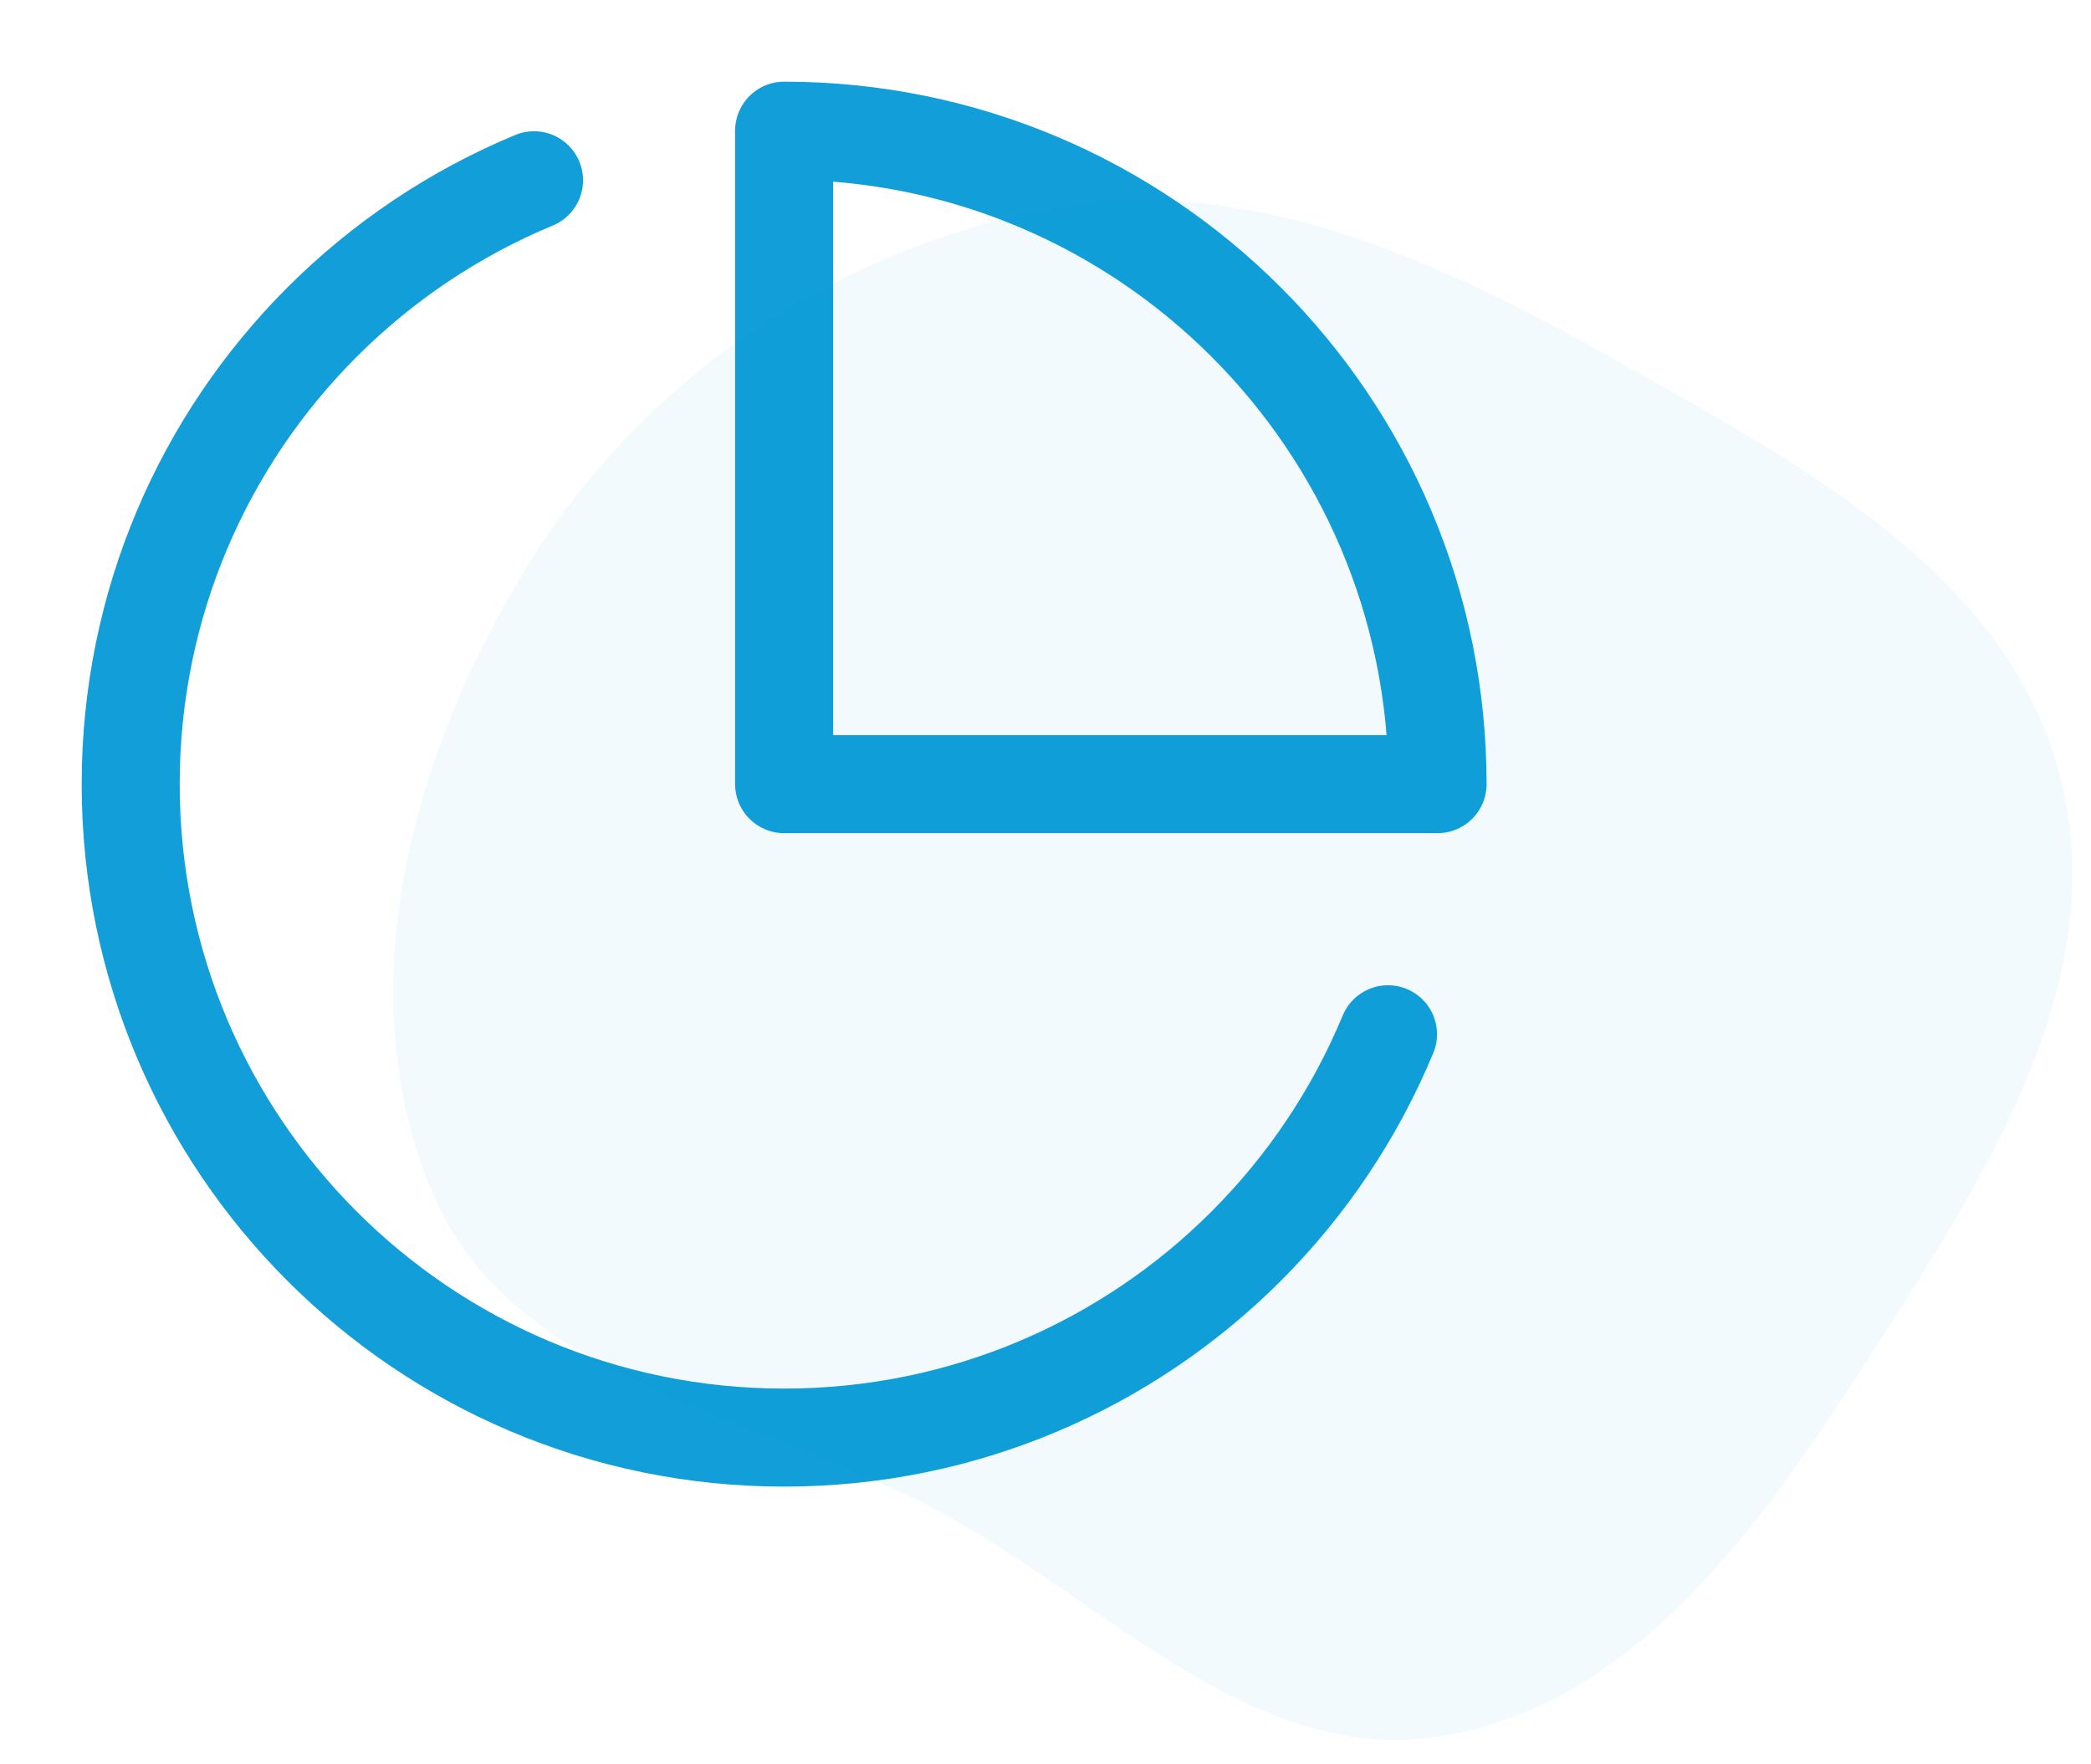 <svg xmlns="http://www.w3.org/2000/svg" width="64" height="54" viewBox="0 0 64 54" fill="none">
  <path d="M16.345 5.517C13.9 6.531 11.7 8.016 9.858 9.858C6.239 13.477 4 18.477 4 24C4 35.046 12.954 44 24 44C29.523 44 34.523 41.761 38.142 38.142C39.984 36.3 41.469 34.1 42.483 31.655" stroke="#119ED9" stroke-width="3" stroke-linecap="round" stroke-linejoin="round"/>
  <path d="M24 24H44C44 12.954 35.046 4 24 4V24Z" stroke="#119ED9" stroke-width="3" stroke-linejoin="round"/>
  <path fill-rule="evenodd" clip-rule="evenodd" d="M44.182 53.129C38.407 54.113 33.896 49.029 28.734 46.259C23.148 43.26 15.728 42.356 13.243 36.523C10.569 30.245 12.662 22.843 16.301 17.071C19.847 11.445 25.696 7.56 32.242 6.385C38.372 5.285 44.164 8.034 49.587 11.097C55.174 14.253 61.478 17.579 63.063 23.797C64.647 30.012 60.779 35.996 57.307 41.39C54.004 46.521 50.197 52.104 44.182 53.129Z" fill="#119ED9" fill-opacity="0.05"/>
</svg>